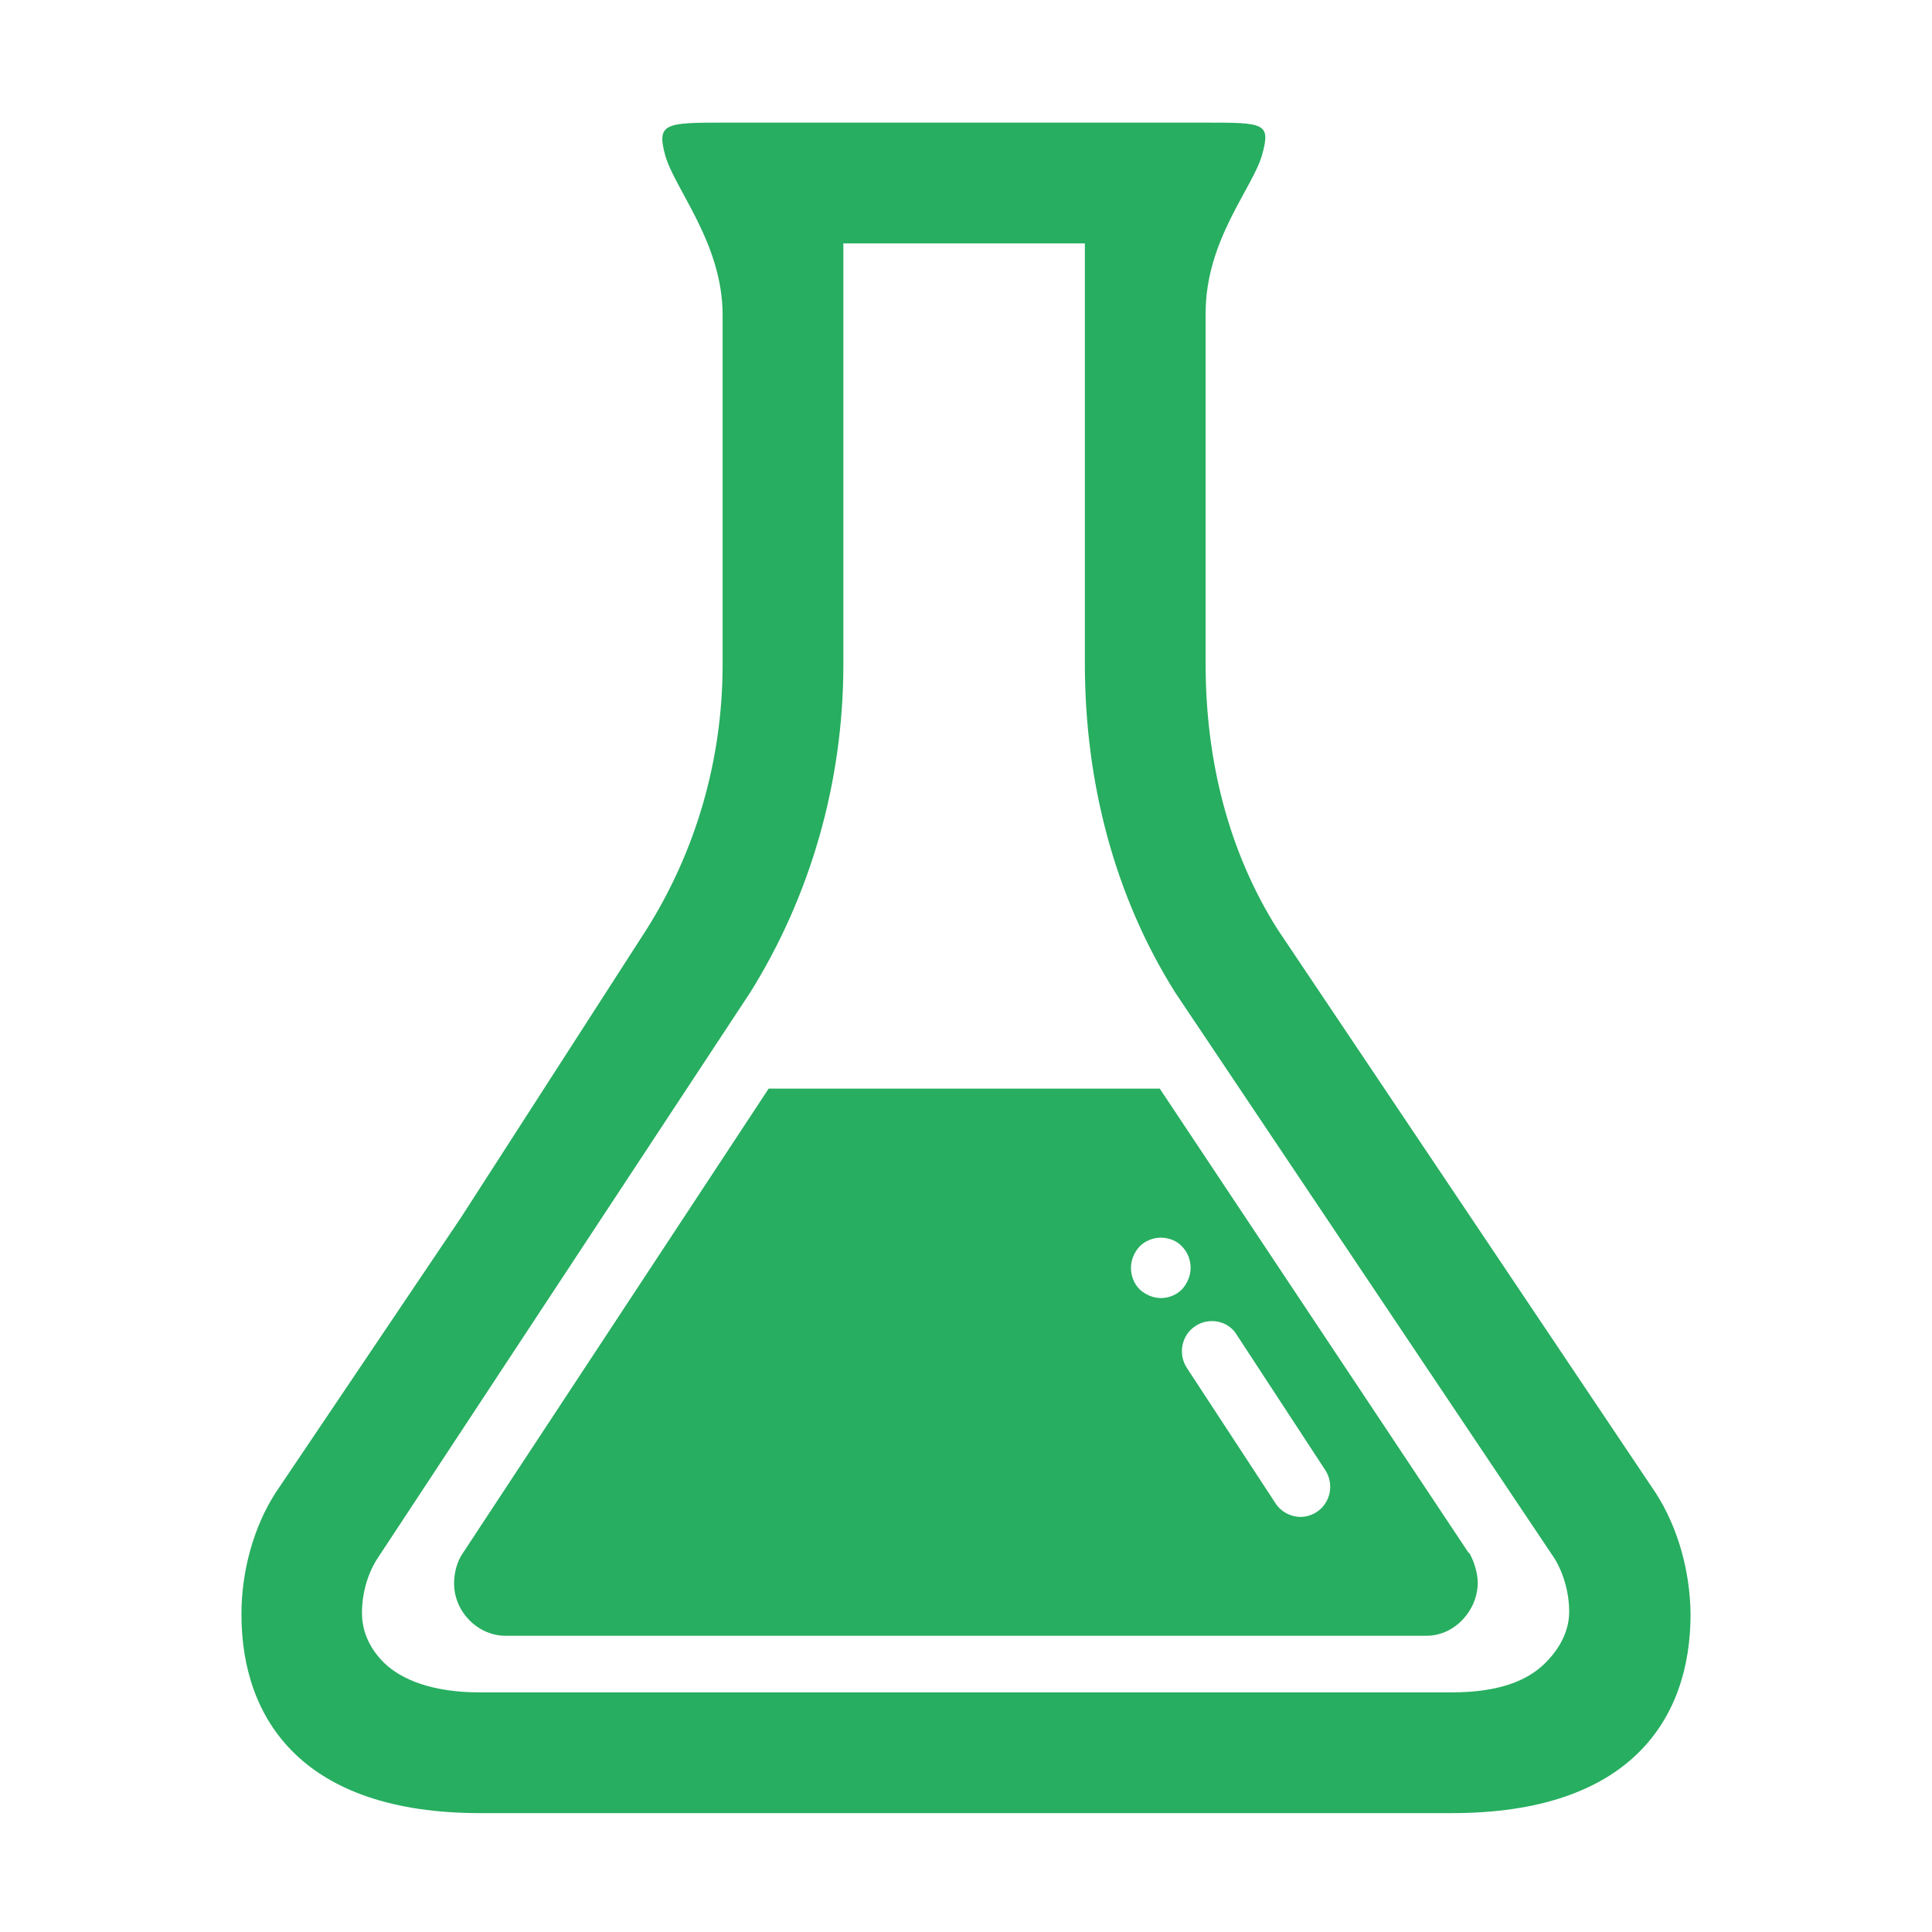 <svg width="34" height="34" viewBox="0 0 34 34" fill="none" xmlns="http://www.w3.org/2000/svg">
<path d="M29.14 26.277L22.479 16.349C21.629 15.001 21.217 13.401 21.217 11.688V5.512C21.217 4.217 22.053 3.304 22.213 2.717C22.366 2.16 22.247 2.158 21.205 2.158H12.785C11.723 2.158 11.553 2.159 11.702 2.717C11.862 3.32 12.717 4.27 12.717 5.545V11.688C12.717 13.401 12.233 14.995 11.383 16.349L8.111 21.429L4.85 26.27C4.465 26.868 4.249 27.645 4.249 28.409C4.249 30.268 5.335 31.908 8.449 31.908H25.554C28.675 31.908 29.751 30.268 29.751 28.409C29.744 27.645 29.525 26.875 29.14 26.277V26.277ZM27.175 29.285C26.883 29.564 26.404 29.783 25.548 29.783H8.442C7.592 29.783 7.061 29.551 6.769 29.272C6.59 29.099 6.37 28.804 6.37 28.385C6.37 28.053 6.463 27.713 6.629 27.447L13.206 17.46C14.249 15.787 14.842 13.793 14.842 11.688V4.283H19.092V11.681C19.092 13.753 19.607 15.752 20.676 17.458L27.352 27.419C27.518 27.685 27.615 28.033 27.615 28.365C27.615 28.79 27.354 29.113 27.175 29.285V29.285Z" fill="#27AE60"/>
<path d="M25.846 27.313C25.85 27.318 25.853 27.339 25.846 27.329L20.41 19.158H13.527L8.143 27.336C8.044 27.476 7.991 27.68 7.991 27.866C7.991 28.364 8.408 28.787 8.899 28.787H25.103C25.601 28.787 26.006 28.34 26.006 27.849C26.006 27.683 25.933 27.446 25.846 27.313ZM20.056 22.691C19.956 22.591 19.903 22.452 19.903 22.312C19.903 22.173 19.963 22.034 20.056 21.934C20.156 21.834 20.295 21.781 20.428 21.781C20.567 21.781 20.707 21.834 20.8 21.934C20.9 22.034 20.953 22.173 20.953 22.312C20.953 22.452 20.893 22.591 20.8 22.691C20.7 22.791 20.567 22.844 20.428 22.844C20.295 22.844 20.156 22.784 20.056 22.691ZM23.171 26.609C23.078 26.669 22.978 26.695 22.885 26.695C22.719 26.695 22.546 26.609 22.447 26.456L20.886 24.072C20.727 23.827 20.793 23.494 21.039 23.335C21.132 23.275 21.231 23.249 21.331 23.249C21.504 23.249 21.67 23.335 21.763 23.488L23.323 25.872C23.482 26.117 23.416 26.45 23.171 26.609V26.609Z" fill="#27AE60"/>
</svg>
